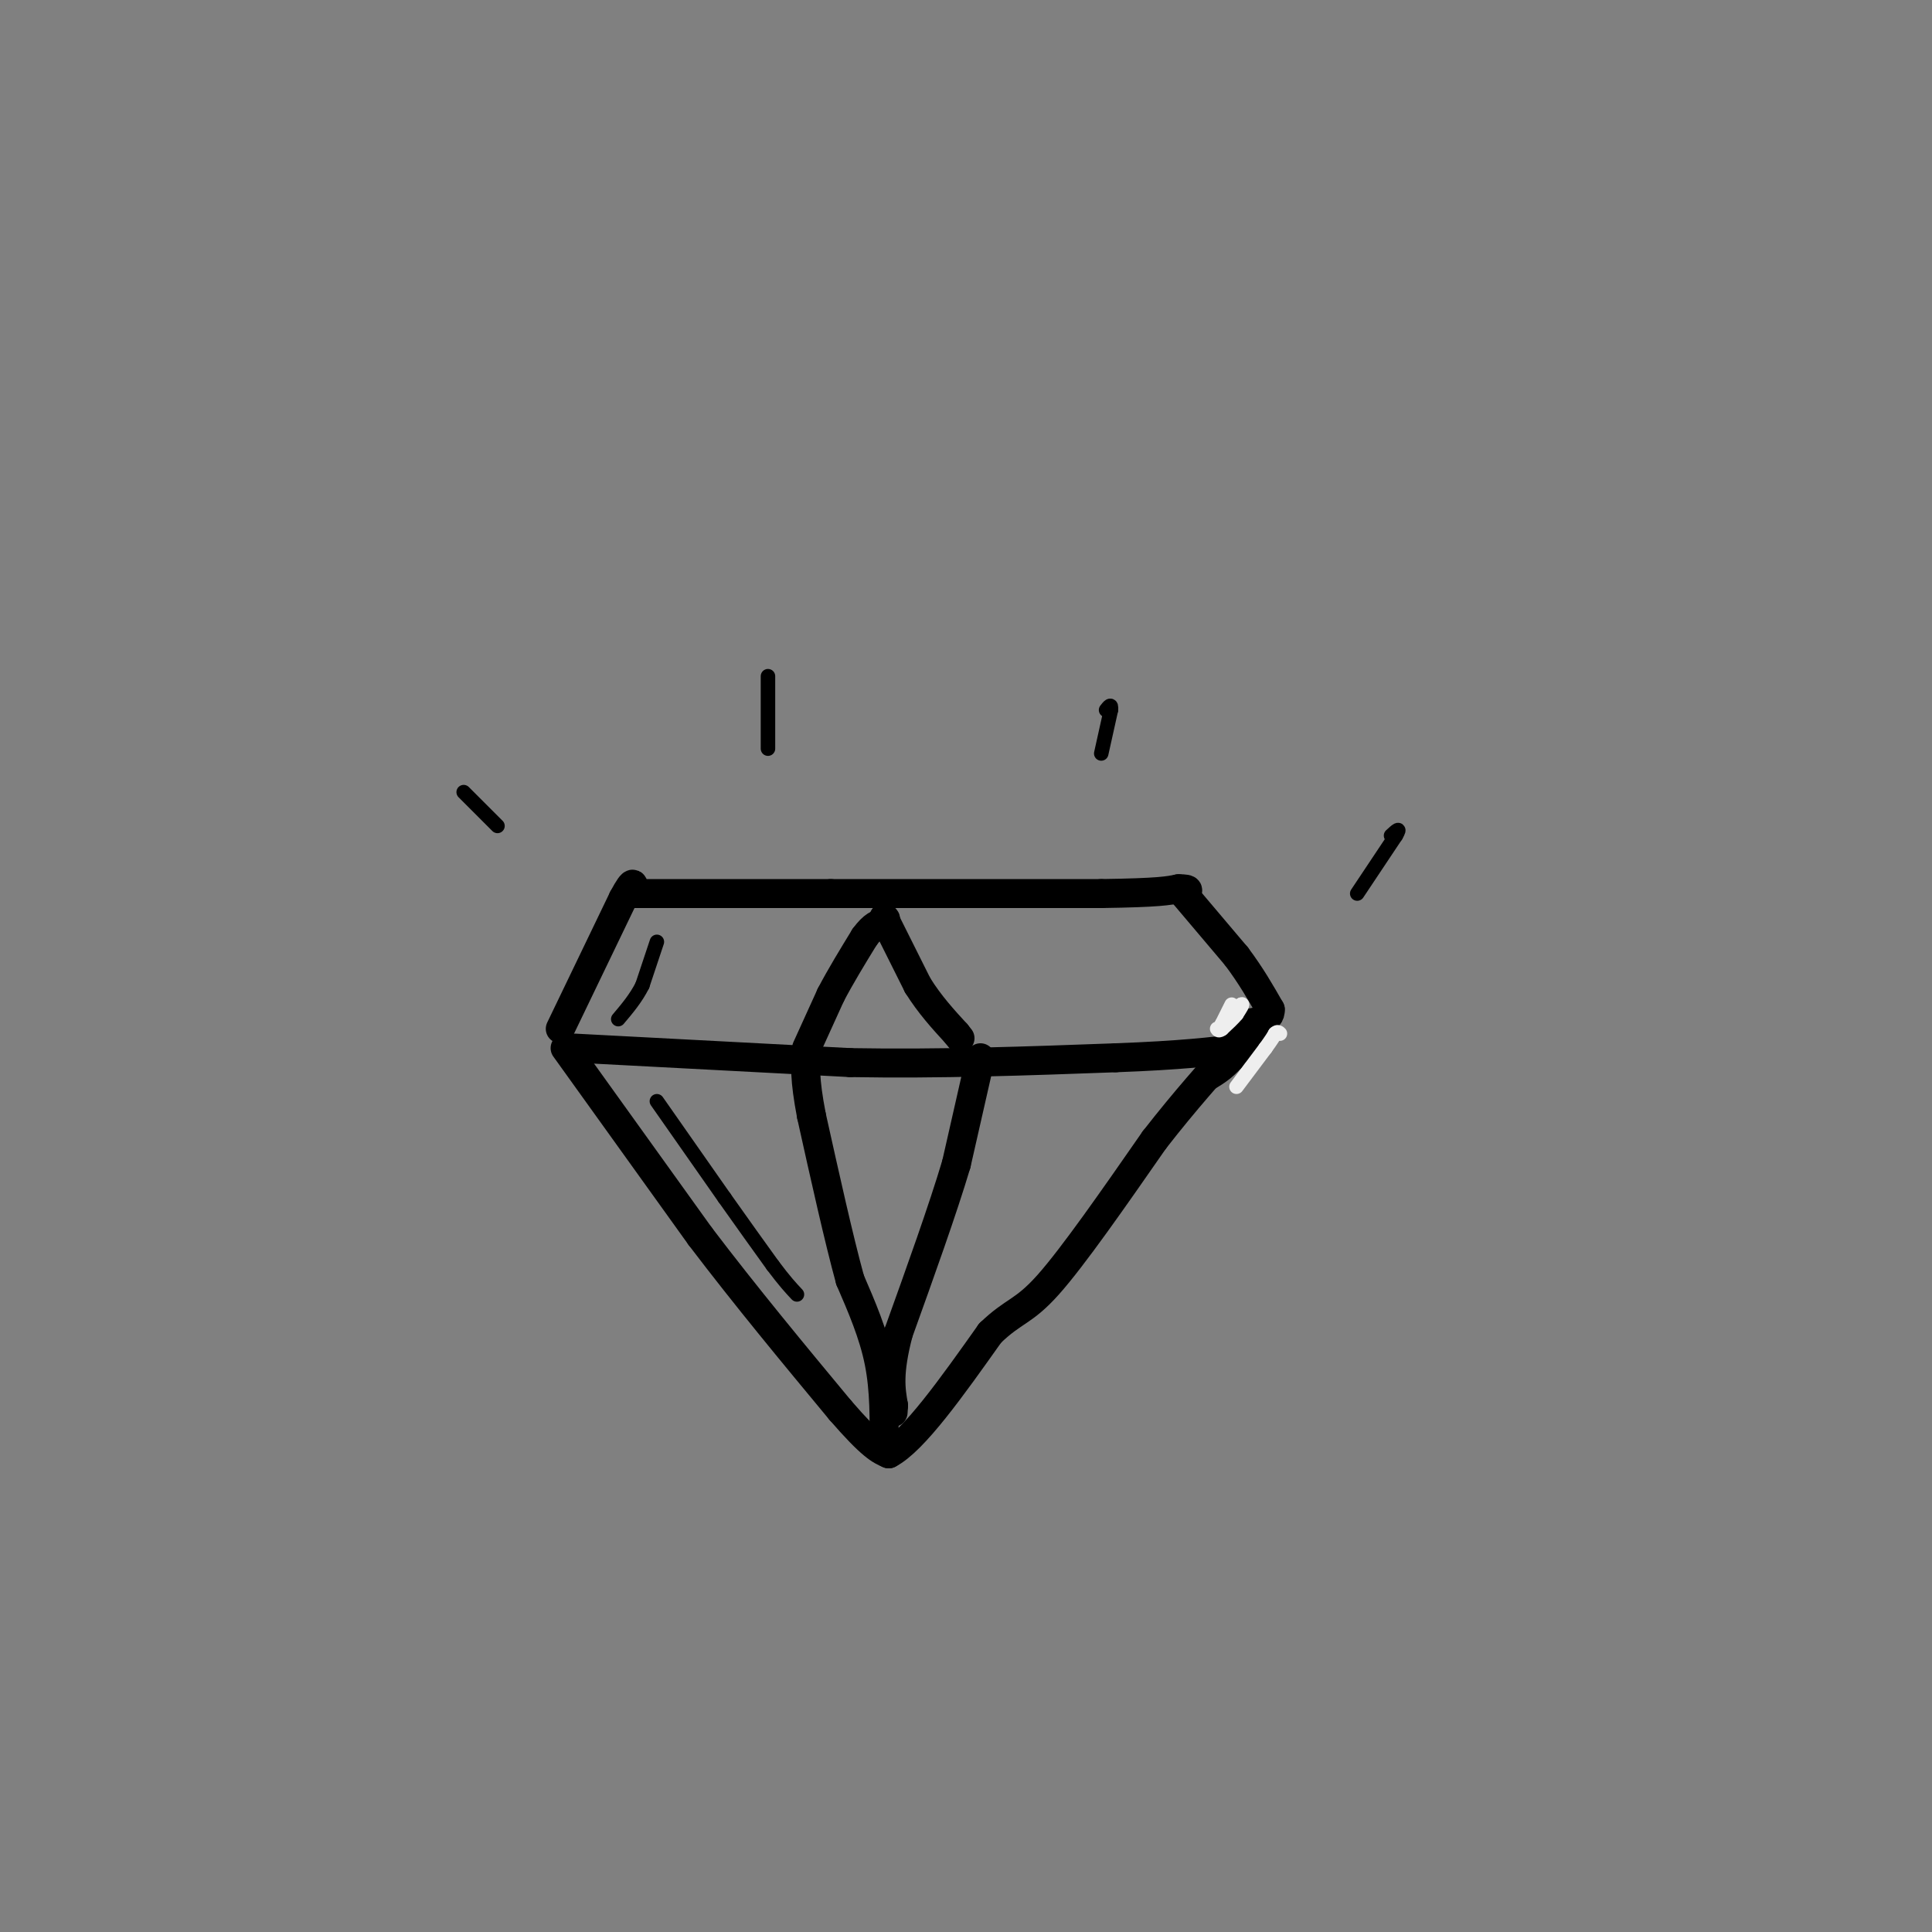 <svg viewBox='0 0 400 400' version='1.1' xmlns='http://www.w3.org/2000/svg' xmlns:xlink='http://www.w3.org/1999/xlink'><rect x="0" y="0" width="400" height="400" fill="#808080" stroke="none"/><g fill='none' stroke='rgb(0,0,0)' stroke-width='6' stroke-linecap='round' stroke-linejoin='round'><path d='M117,217c0.000,0.000 28.000,39.000 28,39'/><path d='M145,256c9.500,12.500 19.250,24.250 29,36'/><path d='M174,292c6.500,7.500 8.250,8.250 10,9'/><path d='M184,301c5.167,-2.667 13.083,-13.833 21,-25'/><path d='M205,276c4.956,-4.778 6.844,-4.222 12,-10c5.156,-5.778 13.578,-17.889 22,-30'/><path d='M239,236c6.500,-8.333 11.750,-14.167 17,-20'/><path d='M256,216c3.167,-3.667 2.583,-2.833 2,-2'/><path d='M116,213c0.000,0.000 13.000,-27.000 13,-27'/><path d='M129,186c2.500,-4.667 2.250,-2.833 2,-1'/><path d='M131,185c0.000,0.000 41.000,0.000 41,0'/><path d='M172,185c16.167,0.000 36.083,0.000 56,0'/><path d='M228,185c12.000,-0.167 14.000,-0.583 16,-1'/><path d='M244,184c2.833,0.000 1.917,0.500 1,1'/><path d='M245,185c0.000,0.000 11.000,13.000 11,13'/><path d='M256,198c3.000,4.000 5.000,7.500 7,11'/><path d='M263,209c0.167,2.333 -2.917,2.667 -6,3'/><path d='M119,217c0.000,0.000 57.000,3.000 57,3'/><path d='M176,220c18.667,0.333 36.833,-0.333 55,-1'/><path d='M231,219c13.500,-0.500 19.750,-1.250 26,-2'/><path d='M257,217c4.667,-0.500 3.333,-0.750 2,-1'/><path d='M183,300c0.083,-6.083 0.167,-12.167 -1,-18c-1.167,-5.833 -3.583,-11.417 -6,-17'/><path d='M176,265c-2.333,-8.500 -5.167,-21.250 -8,-34'/><path d='M168,231c-1.500,-7.833 -1.250,-10.417 -1,-13'/><path d='M167,217c0.000,0.000 5.000,-11.000 5,-11'/><path d='M172,206c2.000,-3.833 4.500,-7.917 7,-12'/><path d='M179,194c1.833,-2.500 2.917,-2.750 4,-3'/><path d='M183,191c0.667,-0.667 0.333,-0.833 0,-1'/><path d='M183,190c0.000,0.000 7.000,14.000 7,14'/><path d='M190,204c2.500,4.000 5.250,7.000 8,10'/><path d='M198,214c1.333,1.667 0.667,0.833 0,0'/><path d='M203,219c0.000,0.000 -5.000,22.000 -5,22'/><path d='M198,241c-2.833,9.500 -7.417,22.250 -12,35'/><path d='M186,276c-2.167,8.333 -1.583,11.667 -1,15'/><path d='M185,291c-0.167,2.500 -0.083,1.250 0,0'/></g>
<g fill='none' stroke='rgb(0,0,0)' stroke-width='3' stroke-linecap='round' stroke-linejoin='round'><path d='M136,195c0.000,0.000 -3.000,9.000 -3,9'/><path d='M133,204c-1.333,2.667 -3.167,4.833 -5,7'/><path d='M136,228c0.000,0.000 14.000,20.000 14,20'/><path d='M150,248c4.000,5.667 7.000,9.833 10,14'/><path d='M160,262c2.500,3.333 3.750,4.667 5,6'/><path d='M103,171c0.000,0.000 -7.000,-7.000 -7,-7'/><path d='M159,155c0.000,0.000 0.000,-15.000 0,-15'/><path d='M228,156c0.000,0.000 2.000,-9.000 2,-9'/><path d='M230,147c0.167,-1.500 -0.417,-0.750 -1,0'/><path d='M281,185c0.000,0.000 8.000,-12.000 8,-12'/><path d='M289,173c1.167,-2.000 0.083,-1.000 -1,0'/><path d='M263,211c0.000,0.000 -3.000,4.000 -3,4'/><path d='M260,215c0.000,0.000 1.500,-2.000 3,-4'/><path d='M263,211c-0.667,0.833 -3.833,4.917 -7,9'/><path d='M256,220c-2.000,2.167 -3.500,3.083 -5,4'/></g>
<g fill='none' stroke='rgb(238,238,238)' stroke-width='3' stroke-linecap='round' stroke-linejoin='round'><path d='M255,208c0.000,0.000 -2.000,4.000 -2,4'/><path d='M253,212c0.333,0.000 2.167,-2.000 4,-4'/><path d='M257,208c0.500,-0.333 -0.250,0.833 -1,2'/><path d='M256,210c-0.667,0.833 -1.833,1.917 -3,3'/><path d='M253,213c-0.667,0.500 -0.833,0.250 -1,0'/><path d='M256,225c0.000,0.000 6.000,-8.000 6,-8'/><path d='M262,217c1.333,-1.833 1.667,-2.417 2,-3'/><path d='M264,214c0.500,-0.500 0.750,-0.250 1,0'/></g>
</svg>